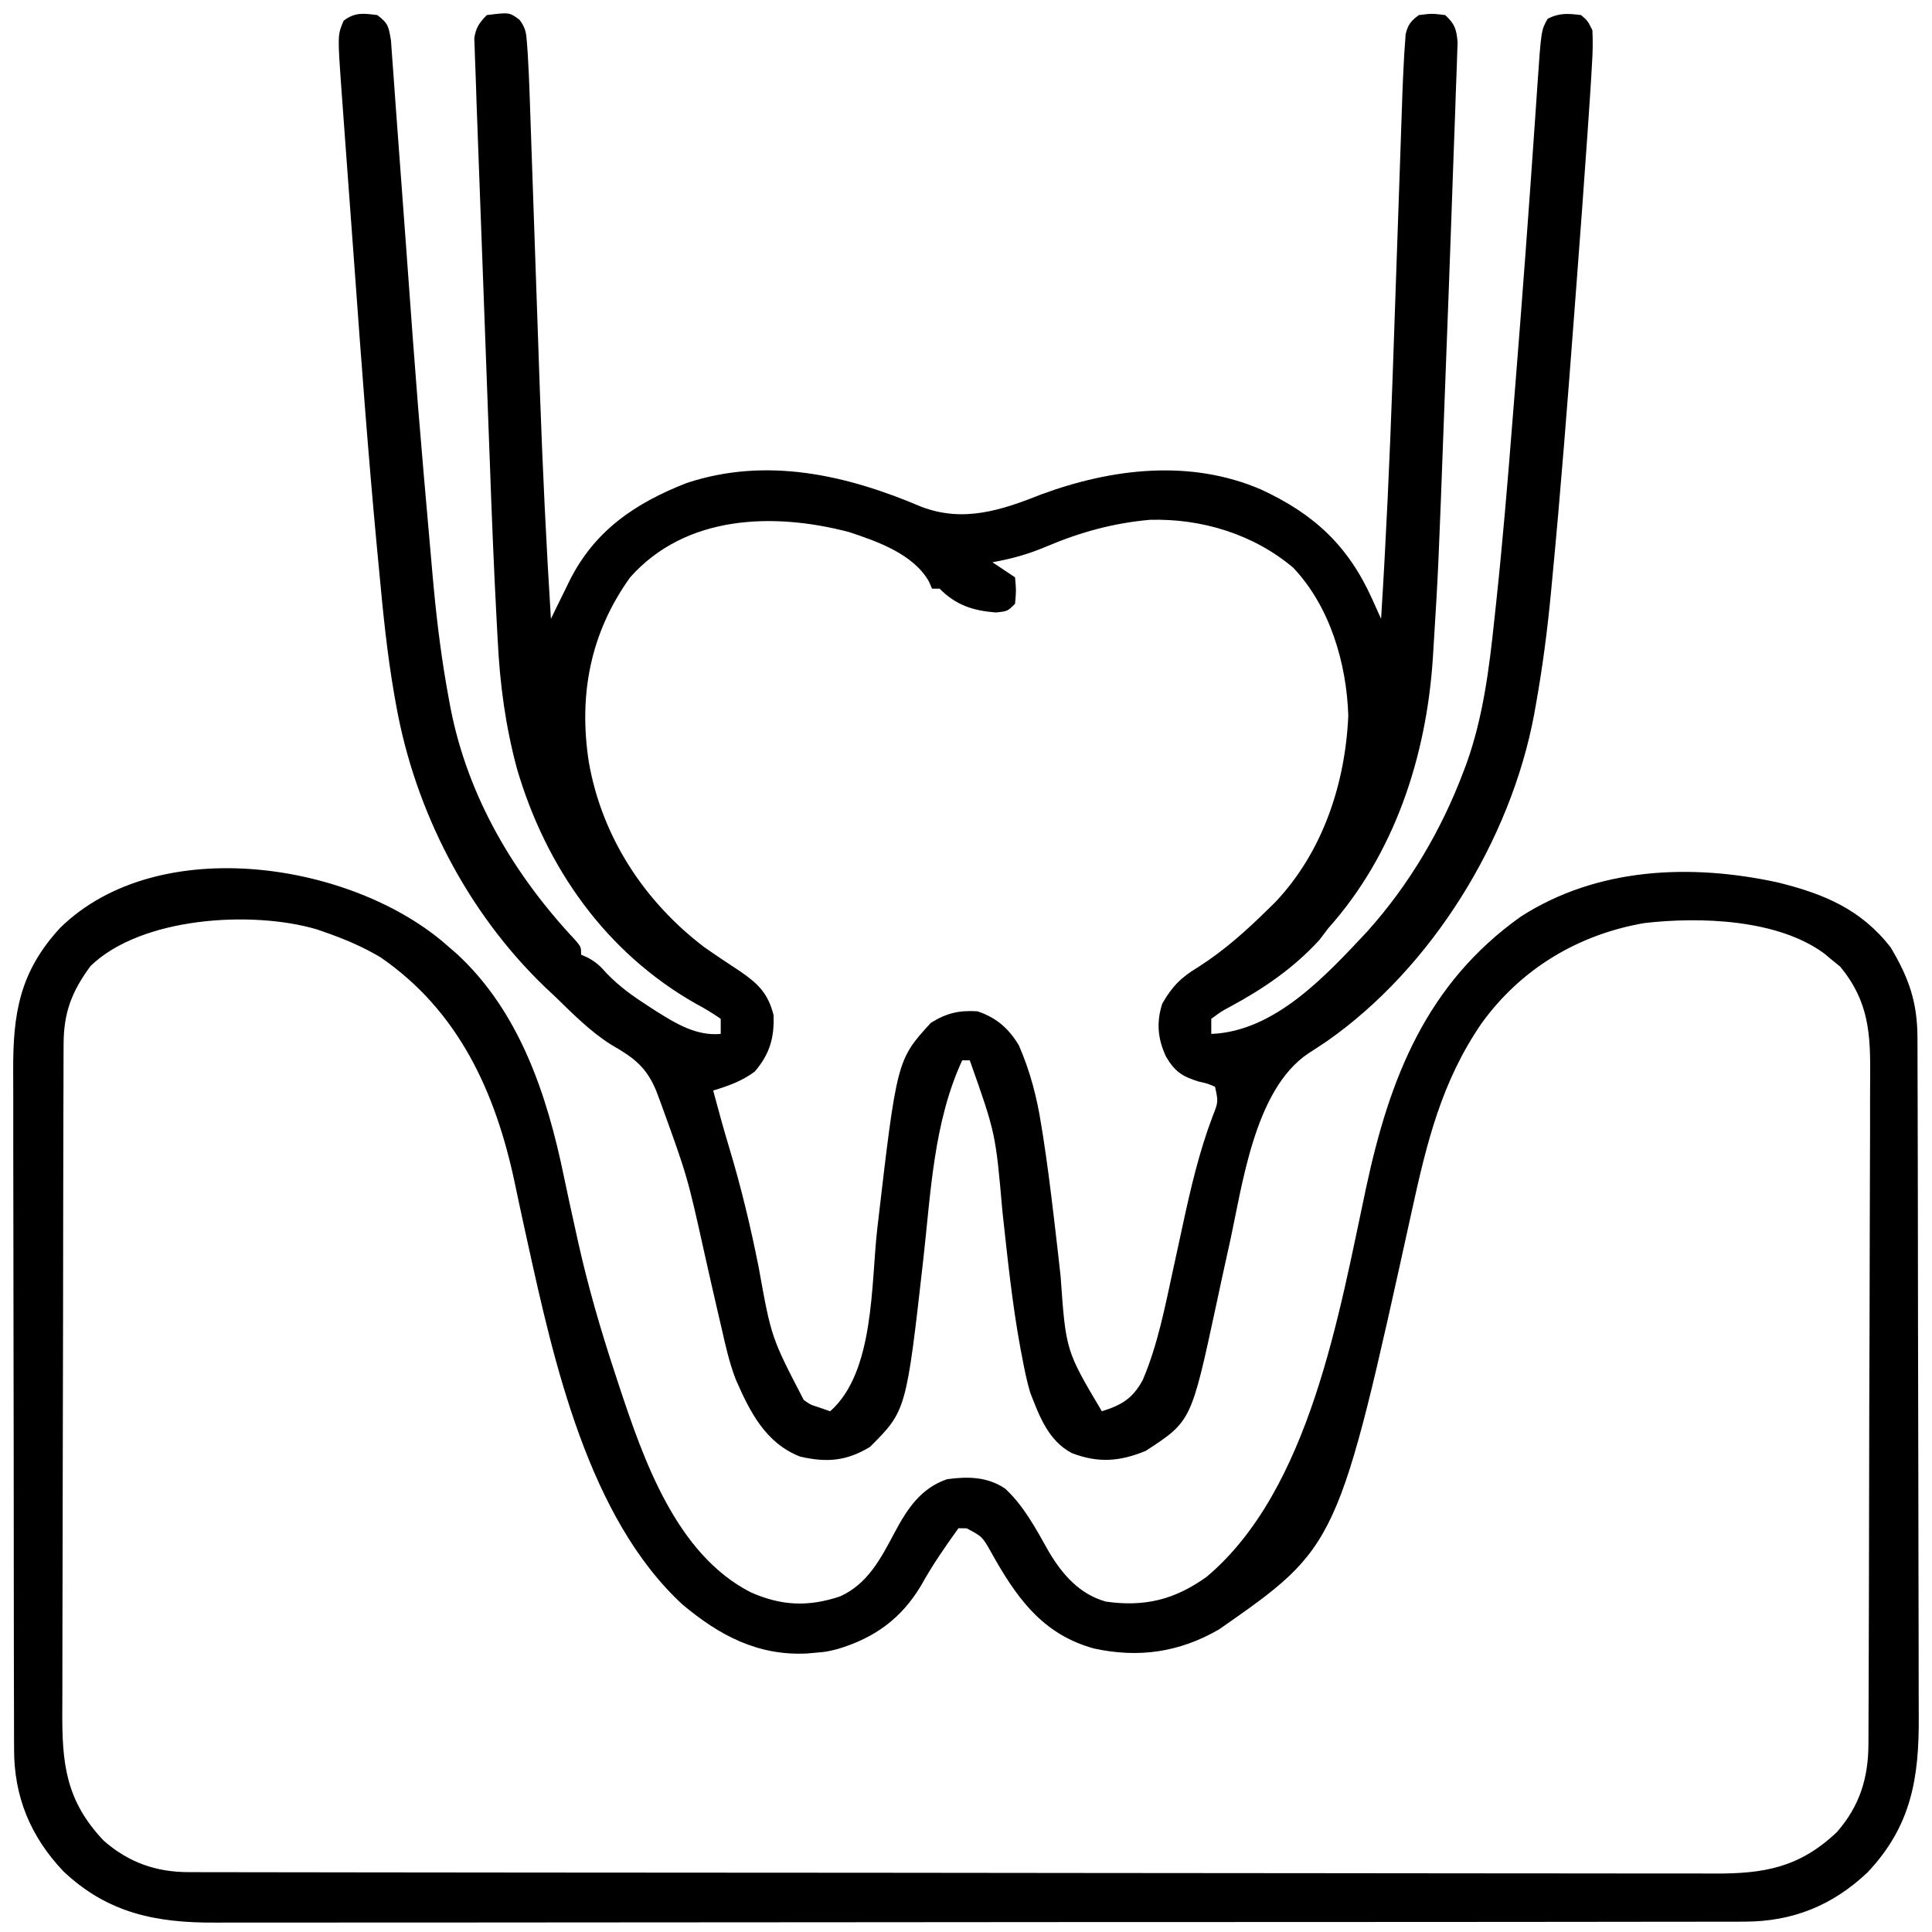 <?xml version="1.0" encoding="UTF-8"?>
<svg version="1.1" xmlns="http://www.w3.org/2000/svg" width="512" height="512">
<path d="M0 0 C2.879 2.215 2.993 2.956 3.614 6.751 C3.75 8.463 3.871 10.177 3.98 11.891 C4.055 12.877 4.13 13.863 4.206 14.88 C4.43 17.879 4.642 20.879 4.85 23.879 C5.131 27.848 5.431 31.815 5.729 35.783 C6.296 43.358 6.855 50.933 7.411 58.508 C10.703 103.782 10.703 103.782 14.688 149 C14.778 149.967 14.868 150.935 14.961 151.932 C15.888 161.769 17.135 171.482 18.945 181.199 C19.178 182.458 19.178 182.458 19.415 183.741 C24.041 207.307 36.249 227.891 52.566 245.258 C54 247 54 247 54 249 C54.601 249.267 55.201 249.534 55.82 249.809 C58.055 251.03 59.212 252.161 60.875 254.062 C64.25 257.547 67.94 260.141 72 262.75 C72.581 263.126 73.162 263.503 73.761 263.891 C79.082 267.237 84.509 270.59 91 270 C91 268.68 91 267.36 91 266 C88.783 264.452 86.685 263.199 84.312 261.938 C60.569 248.423 44.686 225.94 37.016 199.766 C33.95 188.397 32.468 177.328 31.893 165.574 C31.815 164.134 31.736 162.694 31.657 161.254 C30.877 146.818 30.31 132.372 29.788 117.925 C29.655 114.289 29.519 110.653 29.383 107.017 C29.157 100.948 28.934 94.878 28.713 88.809 C28.458 81.824 28.2 74.84 27.939 67.855 C27.658 60.332 27.38 52.808 27.103 45.284 C27.024 43.144 26.944 41.004 26.865 38.865 C26.717 34.881 26.572 30.897 26.427 26.912 C26.362 25.165 26.362 25.165 26.295 23.381 C26.218 21.239 26.148 19.096 26.086 16.953 C26.029 15.008 25.957 13.064 25.868 11.12 C25.841 10.237 25.814 9.353 25.786 8.443 C25.739 7.295 25.739 7.295 25.692 6.124 C26.097 3.334 27.044 2.007 29 0 C34.991 -0.749 34.991 -0.749 37.678 1.245 C39.325 3.431 39.475 4.798 39.659 7.515 C39.724 8.407 39.788 9.298 39.855 10.217 C39.903 11.135 39.951 12.054 40 13 C40.046 13.852 40.092 14.704 40.139 15.581 C40.265 18.305 40.361 21.028 40.449 23.753 C40.485 24.78 40.521 25.806 40.558 26.863 C40.635 29.08 40.711 31.297 40.785 33.514 C40.905 37.061 41.028 40.609 41.153 44.157 C41.462 52.989 41.765 61.822 42.067 70.656 C42.362 79.289 42.66 87.922 42.965 96.555 C43.007 97.749 43.049 98.944 43.092 100.175 C43.802 120.133 44.746 140.069 46 160 C46.533 158.904 47.067 157.807 47.616 156.678 C48.331 155.224 49.046 153.77 49.762 152.316 C50.111 151.596 50.461 150.875 50.821 150.132 C57.452 136.714 68.214 129.378 81.977 124 C103.155 116.995 124.335 121.852 144.147 130.292 C155.319 134.564 165.385 131.224 176 127 C194.688 120.126 215.422 117.627 234.219 125.734 C248.133 132.174 257.231 140.523 263.609 154.688 C264.057 155.682 264.505 156.676 264.967 157.7 C265.308 158.459 265.649 159.218 266 160 C267.33 138.863 268.29 117.721 269.035 96.555 C269.077 95.355 269.12 94.155 269.163 92.918 C269.468 84.237 269.766 75.556 270.062 66.875 C270.363 58.096 270.666 49.318 270.974 40.539 C271.095 37.071 271.212 33.602 271.328 30.133 C271.402 28.007 271.477 25.88 271.551 23.753 C271.582 22.808 271.612 21.863 271.644 20.889 C271.738 18.257 271.859 15.629 272 13 C272.048 12.081 272.096 11.163 272.145 10.217 C272.21 9.325 272.274 8.434 272.341 7.515 C272.395 6.719 272.448 5.923 272.504 5.102 C273.113 2.521 273.882 1.572 276 0 C279.5 -0.438 279.5 -0.438 283 0 C285.534 2.351 285.976 3.73 286.28 7.194 C286.234 8.47 286.189 9.746 286.142 11.061 C286.121 11.775 286.1 12.49 286.078 13.226 C286.003 15.632 285.906 18.036 285.809 20.441 C285.75 22.174 285.692 23.906 285.636 25.639 C285.476 30.412 285.297 35.184 285.114 39.956 C284.919 45.147 284.743 50.339 284.563 55.531 C284.172 66.703 283.753 77.874 283.325 89.045 C283.149 93.652 282.976 98.26 282.805 102.867 C281.166 147.11 281.166 147.11 279.949 166.695 C279.834 168.573 279.834 168.573 279.716 170.488 C278.003 196.444 269.6 222.32 252 242 C251.237 243.011 250.474 244.021 249.688 245.062 C242.77 252.624 234.743 258.093 225.776 262.906 C223.673 264.038 223.673 264.038 221 266 C221 267.32 221 268.64 221 270 C237.866 269.364 251.426 254.49 262.306 242.885 C273.433 230.504 282.035 215.924 287.875 200.375 C288.149 199.648 288.423 198.922 288.706 198.173 C293.049 185.953 294.654 173.185 296 160.359 C296.17 158.78 296.341 157.201 296.511 155.622 C298.217 139.626 299.558 123.602 300.817 107.566 C301.067 104.397 301.322 101.228 301.576 98.06 C303.449 74.668 305.19 51.268 306.795 27.856 C306.908 26.221 306.908 26.221 307.023 24.552 C307.161 22.553 307.297 20.554 307.43 18.555 C308.431 4.012 308.431 4.012 310.125 1 C313.19 -0.635 315.609 -0.424 319 0 C320.726 1.468 320.726 1.468 322 4 C322.151 7.077 322.098 9.893 321.891 12.953 C321.836 13.935 321.781 14.917 321.724 15.929 C321.507 19.621 321.256 23.31 321 27 C320.894 28.562 320.787 30.124 320.681 31.686 C319.765 45.045 318.763 58.398 317.75 71.75 C317.592 73.841 317.434 75.931 317.276 78.022 C315.458 102.008 313.622 125.992 311.312 149.938 C311.177 151.382 311.177 151.382 311.039 152.856 C310.089 162.891 308.803 172.806 307.027 182.73 C306.869 183.62 306.71 184.51 306.546 185.427 C300.34 218.562 279.454 252.489 251.607 271.958 C249.977 273.056 248.329 274.127 246.68 275.195 C232.372 284.831 229.266 310.16 225.801 325.785 C225.509 327.097 225.509 327.097 225.212 328.435 C224.234 332.853 223.272 337.273 222.334 341.699 C215.683 372.657 215.683 372.657 203.625 380.5 C196.778 383.333 190.985 383.774 184.004 381.066 C177.801 377.766 175.406 371.227 173 365 C172.125 362.025 171.504 359.036 170.938 355.988 C170.691 354.71 170.691 354.71 170.44 353.405 C168.21 341.351 166.986 329.146 165.646 316.968 C163.846 296.336 163.846 296.336 157 277 C156.34 277 155.68 277 155 277 C147.432 293.328 146.678 311.96 144.7 329.606 C140.162 369.838 140.162 369.838 130.562 379.438 C124.343 383.23 119.013 383.639 112 382 C102.843 378.392 98.709 370.111 94.968 361.526 C93.258 357.064 92.237 352.467 91.188 347.812 C90.937 346.745 90.687 345.677 90.43 344.576 C89.158 339.131 87.926 333.677 86.708 328.219 C82.157 307.709 82.157 307.709 75 288 C74.638 287.034 74.276 286.069 73.902 285.074 C71.281 278.733 67.915 276.265 62.035 272.902 C56.392 269.365 51.768 264.611 47 260 C45.809 258.886 45.809 258.886 44.594 257.75 C23.9 237.93 10.007 210.955 4.979 182.865 C4.809 181.914 4.638 180.964 4.462 179.985 C2.607 169.265 1.52 158.495 0.52 147.668 C0.309 145.459 0.099 143.249 -0.112 141.04 C-2.434 116.354 -4.264 91.629 -6.052 66.9 C-6.406 62.019 -6.768 57.139 -7.13 52.259 C-7.481 47.509 -7.83 42.759 -8.177 38.009 C-8.341 35.769 -8.506 33.528 -8.671 31.288 C-8.899 28.197 -9.122 25.105 -9.345 22.013 C-9.412 21.112 -9.479 20.211 -9.548 19.283 C-10.543 5.277 -10.543 5.277 -8.938 1.5 C-5.949 -0.813 -3.655 -0.457 0 0 Z M67 149 C56.378 163.779 53.285 180.303 56.062 198.062 C59.542 217.773 70.652 234.812 86.574 246.965 C89.779 249.208 93.035 251.364 96.301 253.516 C100.969 256.758 103.543 259.268 105 265 C105.231 271.017 103.985 275.351 100 280 C96.578 282.521 93.052 283.775 89 285 C90.375 290.149 91.775 295.287 93.324 300.387 C96.45 310.8 98.948 321.208 101.062 331.875 C104.408 350.461 104.408 350.461 113 367 C114.832 368.292 114.832 368.292 116.75 368.875 C117.823 369.246 118.895 369.618 120 370 C131.84 359.566 130.796 336.153 132.5 321.5 C137.687 276.9 137.687 276.9 146.688 267.062 C150.841 264.476 154.132 263.711 159 264 C163.99 265.631 167.311 268.531 170 273 C172.979 279.861 174.8 286.756 175.938 294.125 C176.097 295.109 176.257 296.092 176.422 297.105 C177.513 304.092 178.393 311.095 179.223 318.117 C179.381 319.455 179.381 319.455 179.543 320.82 C180.071 325.288 180.584 329.758 181.074 334.231 C182.461 353.932 182.461 353.932 192 370 C197.286 368.342 200.151 366.632 202.832 361.73 C206.819 352.409 208.734 342.321 210.883 332.453 C211.049 331.688 211.216 330.924 211.387 330.136 C212.078 326.96 212.769 323.784 213.453 320.606 C215.57 310.819 217.798 301.22 221.361 291.834 C222.867 287.999 222.867 287.999 222 284 C220.029 283.158 220.029 283.158 217.688 282.625 C213.371 281.303 211.335 280.017 209 276 C206.802 271.291 206.42 266.941 208 262 C210.581 257.446 213.033 254.984 217.5 252.312 C224.403 247.904 230.176 242.739 236 237 C236.669 236.344 237.338 235.688 238.027 235.012 C250.574 221.726 256.536 203.622 257.312 185.625 C256.857 171.775 252.459 156.735 242.723 146.453 C232.183 137.562 218.474 133.386 204.777 133.754 C194.982 134.622 186.219 137.049 177.237 140.864 C172.517 142.86 168.038 144.116 163 145 C163.99 145.66 164.98 146.32 166 147 C166.99 147.66 167.98 148.32 169 149 C169.312 152.5 169.312 152.5 169 156 C167 158 167 158 163.875 158.312 C157.75 157.819 153.337 156.349 149 152 C148.34 152 147.68 152 147 152 C146.74 151.401 146.479 150.801 146.211 150.184 C142.149 142.859 132.519 139.477 125 137 C105.062 131.764 81.748 132.399 67 149 Z " fill="#000000" transform="translate(100,4)"/>
<path d="M0 0 C0.673 0.58 1.346 1.16 2.039 1.758 C18.684 17.076 25.982 39.182 30.419 60.696 C31.42 65.528 32.489 70.346 33.555 75.164 C33.763 76.108 33.971 77.052 34.185 78.024 C36.823 89.878 40.187 101.471 44 113 C44.475 114.455 44.475 114.455 44.959 115.938 C51.503 135.735 60.17 160.913 80 171 C88.092 174.569 95.157 174.879 103.586 172.078 C110.951 168.789 114.436 162.007 118.073 155.151 C121.429 148.874 125.011 143.374 132 141 C137.478 140.265 142.589 140.31 147.352 143.484 C152.373 148.101 155.618 154.311 158.938 160.188 C162.548 166.269 167.052 171.471 174.062 173.438 C184.343 174.906 192.306 172.934 200.754 166.887 C228.185 143.845 235.936 96.78 243.064 63.607 C249.286 34.677 258.991 9.715 284.043 -8.102 C304.39 -21.164 329.08 -22.151 352.117 -17.148 C364.32 -14.128 374.075 -10.103 382 0 C386.922 8.232 389.149 14.653 389.147 24.183 C389.151 25.015 389.155 25.847 389.158 26.704 C389.169 29.497 389.173 32.289 389.177 35.082 C389.183 37.083 389.19 39.084 389.197 41.084 C389.218 47.66 389.228 54.236 389.238 60.812 C389.242 63.078 389.246 65.344 389.251 67.61 C389.27 78.257 389.284 88.905 389.292 99.553 C389.302 111.832 389.328 124.111 389.369 136.39 C389.399 145.887 389.414 155.384 389.417 164.882 C389.419 170.551 389.428 176.219 389.453 181.888 C389.477 187.227 389.481 192.565 389.471 197.904 C389.47 199.856 389.477 201.809 389.49 203.761 C389.599 220.104 387.575 232.873 375.898 245.223 C366.647 253.967 356.086 258.243 343.368 258.257 C342.64 258.261 341.912 258.264 341.162 258.268 C338.733 258.277 336.305 258.272 333.877 258.267 C332.114 258.271 330.351 258.276 328.588 258.281 C323.751 258.293 318.914 258.293 314.078 258.291 C308.858 258.29 303.638 258.301 298.419 258.311 C288.195 258.327 277.972 258.333 267.748 258.334 C259.436 258.335 251.125 258.339 242.813 258.346 C219.242 258.363 195.671 258.372 172.099 258.371 C170.829 258.371 169.558 258.371 168.249 258.371 C166.977 258.371 165.705 258.37 164.395 258.37 C143.782 258.37 123.17 258.389 102.557 258.417 C81.386 258.446 60.215 258.459 39.044 258.458 C27.161 258.457 15.277 258.463 3.394 258.484 C-6.725 258.502 -16.843 258.507 -26.961 258.493 C-32.121 258.487 -37.281 258.486 -42.441 258.504 C-47.171 258.519 -51.9 258.517 -56.63 258.499 C-58.335 258.496 -60.04 258.5 -61.745 258.511 C-77.478 258.607 -90.396 256.096 -102.219 244.898 C-110.934 235.695 -115.318 225.096 -115.267 212.45 C-115.272 211.614 -115.276 210.779 -115.281 209.918 C-115.294 207.133 -115.292 204.347 -115.291 201.562 C-115.297 199.559 -115.303 197.556 -115.311 195.553 C-115.329 190.121 -115.333 184.689 -115.335 179.257 C-115.336 175.86 -115.34 172.464 -115.346 169.067 C-115.364 157.208 -115.372 145.349 -115.371 133.491 C-115.369 122.451 -115.391 111.411 -115.422 100.372 C-115.448 90.882 -115.459 81.392 -115.458 71.902 C-115.457 66.239 -115.463 60.577 -115.484 54.914 C-115.503 49.586 -115.504 44.257 -115.489 38.928 C-115.487 36.979 -115.492 35.029 -115.504 33.079 C-115.594 17.638 -113.844 6.596 -103.07 -5.094 C-76.976 -30.71 -24.916 -22.468 0 0 Z M-95 5 C-100.064 11.877 -102.149 17.419 -102.147 25.924 C-102.151 26.741 -102.155 27.557 -102.158 28.398 C-102.169 31.143 -102.173 33.888 -102.177 36.633 C-102.183 38.598 -102.19 40.562 -102.197 42.527 C-102.218 48.988 -102.228 55.449 -102.238 61.91 C-102.242 64.135 -102.246 66.359 -102.251 68.584 C-102.27 79.037 -102.284 89.491 -102.292 99.944 C-102.302 112.006 -102.328 124.068 -102.369 136.131 C-102.399 145.456 -102.414 154.78 -102.417 164.106 C-102.419 169.674 -102.428 175.242 -102.453 180.81 C-102.477 186.052 -102.481 191.295 -102.471 196.537 C-102.47 198.457 -102.477 200.376 -102.49 202.296 C-102.585 216.328 -101.594 226.185 -91.516 236.797 C-84.908 242.584 -77.679 245.122 -69.006 245.134 C-67.926 245.138 -67.926 245.138 -66.825 245.141 C-64.395 245.148 -61.964 245.148 -59.534 245.147 C-57.781 245.15 -56.029 245.154 -54.276 245.158 C-49.445 245.168 -44.614 245.172 -39.783 245.175 C-34.578 245.179 -29.374 245.188 -24.169 245.197 C-11.592 245.217 0.986 245.227 13.563 245.236 C19.484 245.24 25.404 245.245 31.325 245.251 C51.003 245.268 70.681 245.282 90.359 245.289 C95.467 245.291 100.575 245.293 105.684 245.295 C106.954 245.296 108.223 245.296 109.531 245.297 C130.101 245.305 150.67 245.33 171.24 245.363 C192.351 245.396 213.462 245.414 234.573 245.417 C246.429 245.419 258.285 245.428 270.141 245.453 C280.238 245.475 290.335 245.483 300.432 245.474 C305.583 245.469 310.735 245.471 315.886 245.49 C320.605 245.508 325.323 245.507 330.041 245.491 C331.746 245.489 333.451 245.493 335.155 245.505 C348.431 245.592 357.865 243.948 367.797 234.516 C373.87 227.581 376.148 220.122 376.154 211.076 C376.158 210.259 376.163 209.443 376.167 208.602 C376.181 205.857 376.187 203.112 376.193 200.367 C376.201 198.402 376.209 196.438 376.218 194.473 C376.244 188.012 376.259 181.551 376.273 175.09 C376.279 172.865 376.284 170.641 376.29 168.416 C376.311 159.161 376.33 149.906 376.341 140.65 C376.357 127.39 376.391 114.13 376.448 100.869 C376.486 91.544 376.506 82.22 376.511 72.894 C376.515 67.326 376.527 61.758 376.559 56.19 C376.589 50.947 376.596 45.705 376.584 40.463 C376.584 38.543 376.592 36.624 376.609 34.704 C376.71 23.08 376.365 14.525 368.688 5.188 C367.801 4.466 366.914 3.744 366 3 C365.259 2.374 365.259 2.374 364.504 1.734 C352.106 -7.433 331.525 -8.077 316.75 -6.375 C299.201 -3.34 284.021 5.763 273.586 20.262 C263.052 35.62 259.104 51.822 255.182 69.738 C235.597 158.812 235.597 158.812 204.039 180.824 C193.507 186.897 182.771 188.441 170.938 185.875 C158.129 182.356 151.322 173.683 144.938 162.625 C144.53 161.902 144.122 161.179 143.701 160.434 C141.328 156.225 141.328 156.225 137.191 154.023 C136.468 154.016 135.745 154.008 135 154 C131.458 158.925 128.062 163.812 125.125 169.125 C119.895 177.925 112.741 183.099 103 186 C100 186.75 100 186.75 97 187 C95.946 187.095 95.946 187.095 94.871 187.191 C81.81 187.841 71.657 182.405 61.922 174.262 C36.9 151.259 27.74 109.705 20.777 78.059 C20.584 77.182 20.39 76.305 20.191 75.401 C19.229 71.029 18.285 66.654 17.371 62.271 C12.286 38.375 2.517 16.899 -18.172 2.684 C-22.905 -0.134 -27.805 -2.193 -33 -4 C-33.674 -4.235 -34.348 -4.469 -35.043 -4.711 C-52.228 -9.768 -81.568 -8.019 -95 5 Z " fill="#000000" transform="translate(119,251)"/>
</svg>
